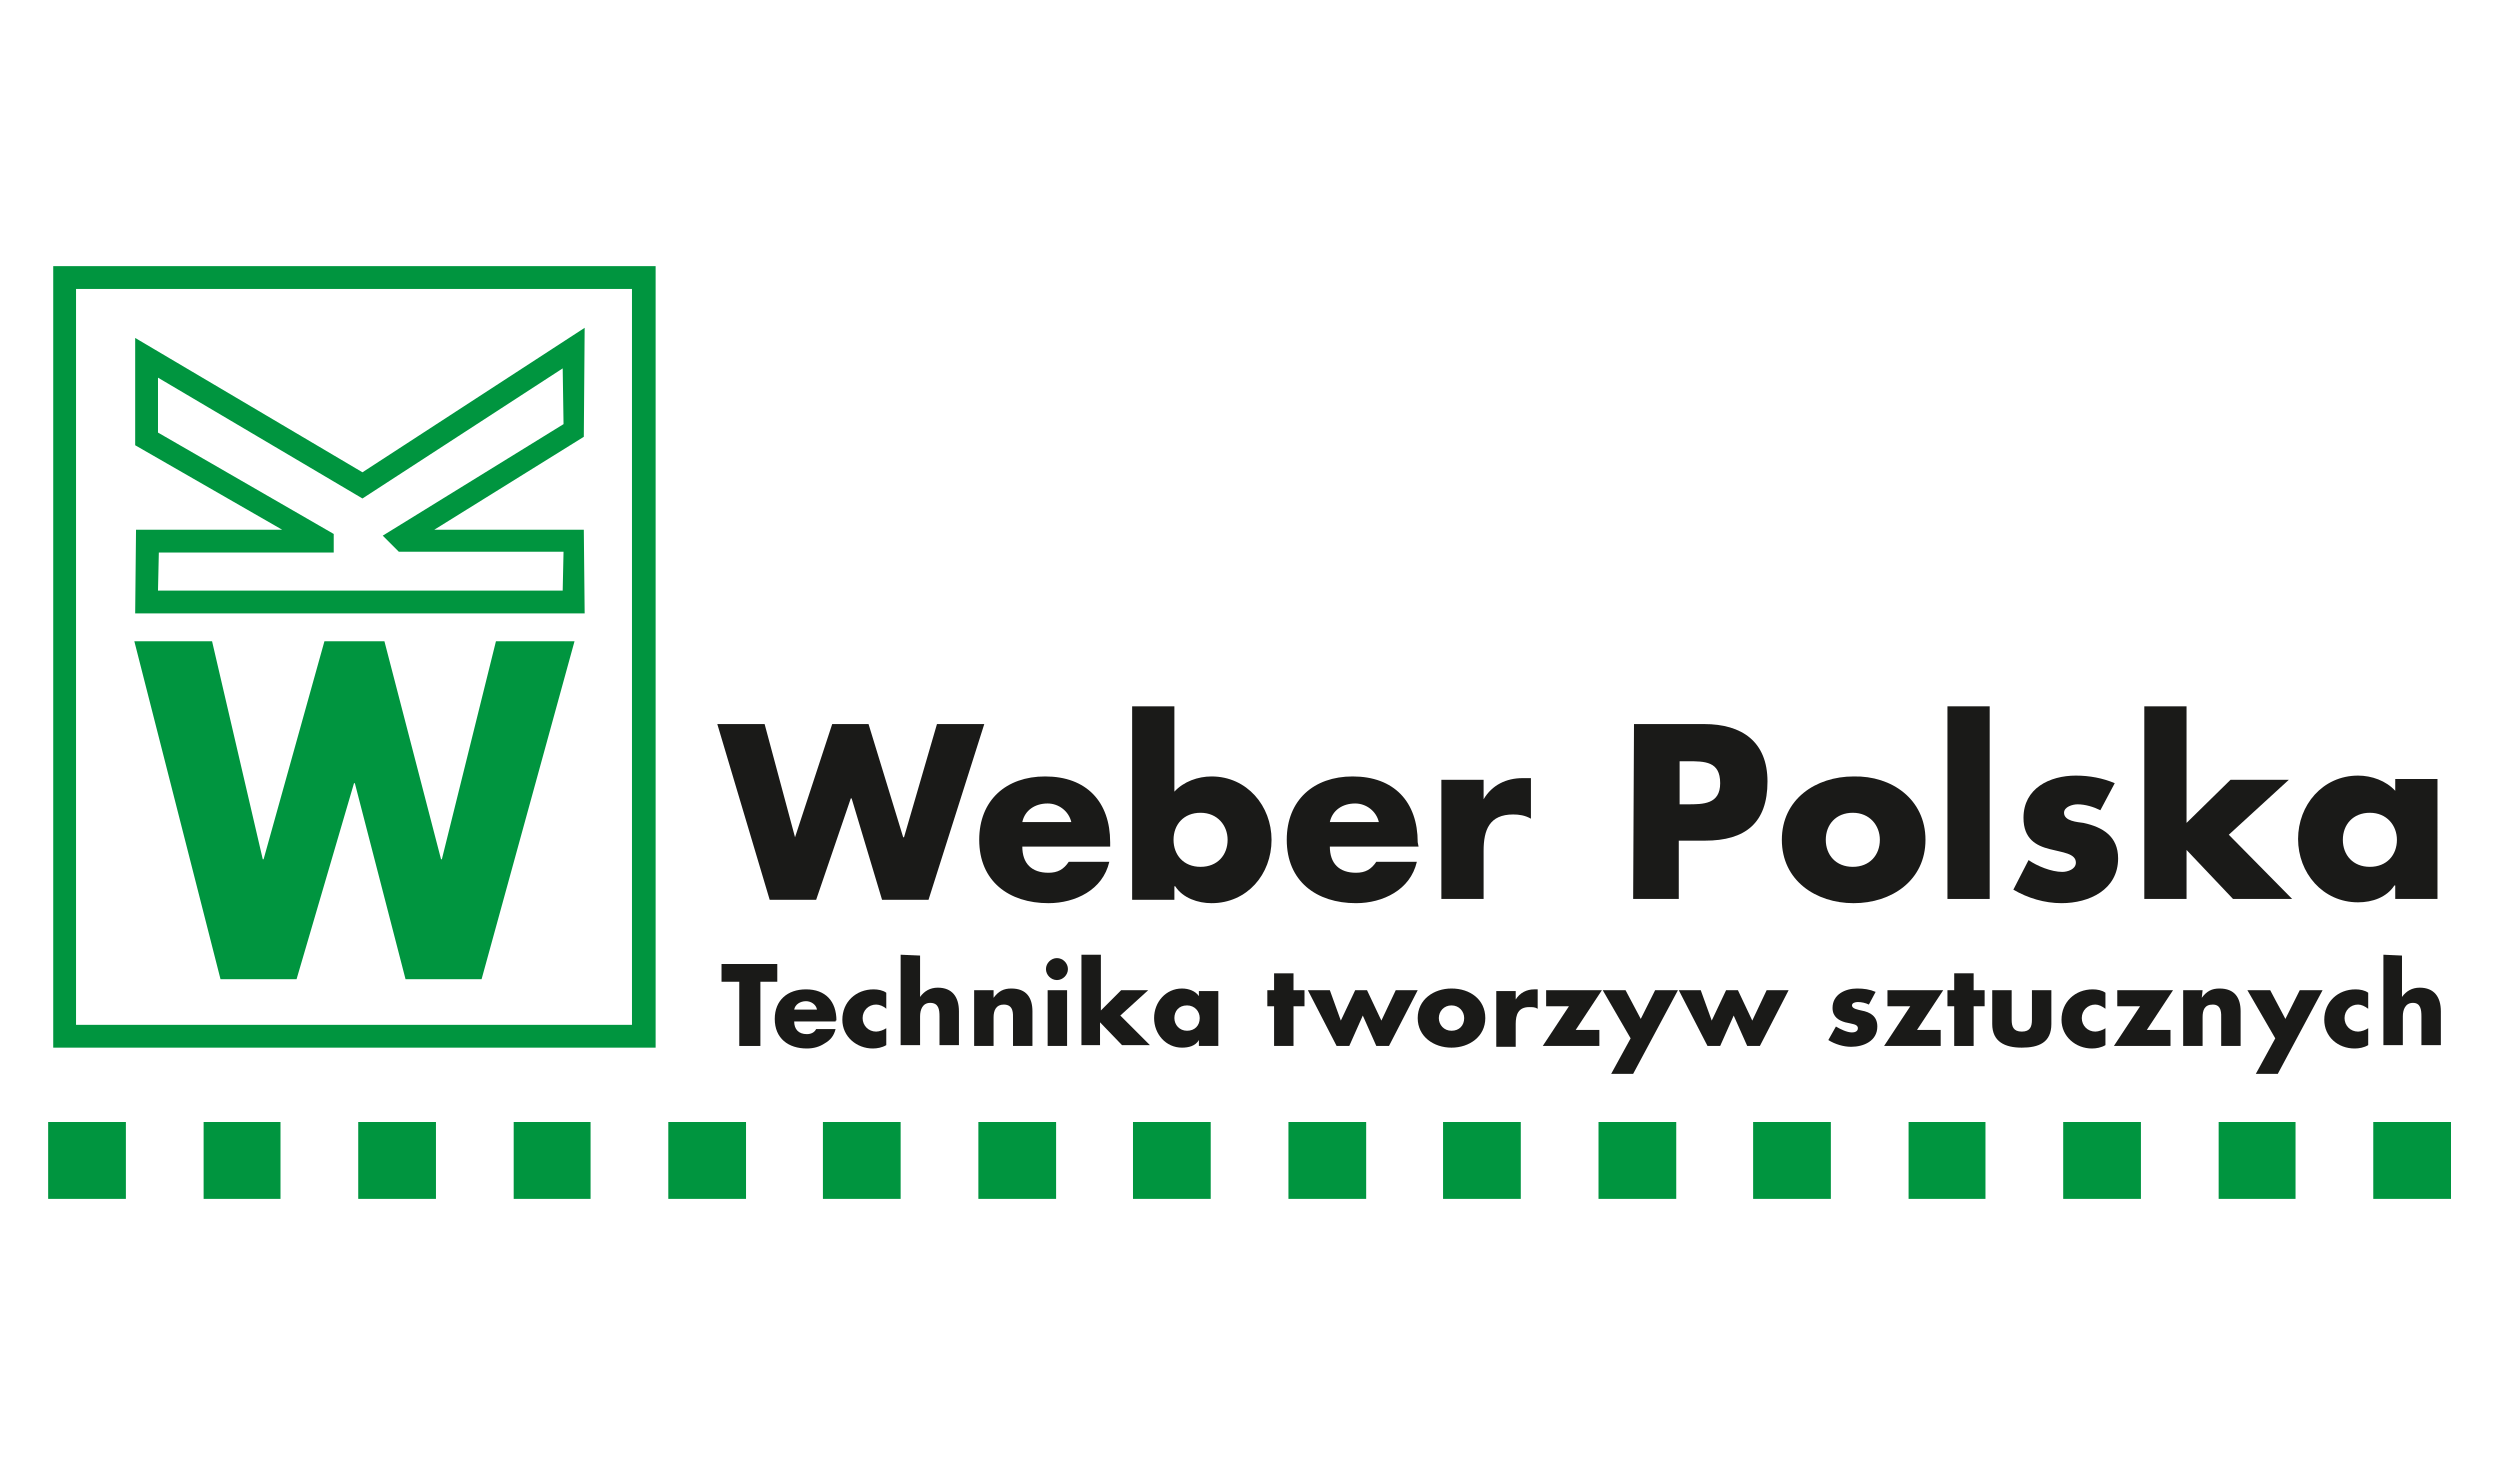 <?xml version="1.0" encoding="utf-8"?>
<!-- Generator: Adobe Illustrator 23.0.3, SVG Export Plug-In . SVG Version: 6.00 Build 0)  -->
<svg version="1.1" id="Ebene_1" xmlns="http://www.w3.org/2000/svg" xmlns:xlink="http://www.w3.org/1999/xlink" x="0px" y="0px"
	 viewBox="0 0 295.9 174.1" style="enable-background:new 0 0 295.9 174.1;" xml:space="preserve">
<style type="text/css">
	.st0{fill:#00953F;}
	.st1{fill:#1A1A18;}
</style>
<g id="weber-polska">
	<g>
		<g>
			<path class="st0" d="M77.6,124H6.3V31.5h71.3V124z M9,121.3h65.8V34.2H9V121.3z"/>
		</g>
		<polygon class="st0" points="25.1,75.9 15.9,75.9 26.1,115.9 35.1,115.9 41.9,92.7 42,92.7 48,115.9 57,115.9 68,75.9 58.7,75.9 
			52.3,101.7 52.2,101.7 45.5,75.9 38.4,75.9 31.2,101.7 31.1,101.7 		"/>
		<polygon class="st0" points="5.7,132.8 14.9,132.8 14.9,141.9 5.7,141.9 		"/>
		<polygon class="st0" points="24.1,132.8 33.2,132.8 33.2,141.9 24.1,141.9 		"/>
		<polygon class="st0" points="42.4,132.8 51.6,132.8 51.6,141.9 42.4,141.9 		"/>
		<polygon class="st0" points="60.8,132.8 69.9,132.8 69.9,141.9 60.8,141.9 		"/>
		<polygon class="st0" points="79.1,132.8 88.3,132.8 88.3,141.9 79.1,141.9 		"/>
		<polygon class="st0" points="97.4,132.8 106.6,132.8 106.6,141.9 97.4,141.9 		"/>
		<polygon class="st0" points="115.8,132.8 125,132.8 125,141.9 115.8,141.9 		"/>
		<polygon class="st0" points="134.1,132.8 143.3,132.8 143.3,141.9 134.1,141.9 		"/>
		<polygon class="st0" points="152.5,132.8 161.7,132.8 161.7,141.9 152.5,141.9 		"/>
		<polygon class="st0" points="170.8,132.8 180,132.8 180,141.9 170.8,141.9 		"/>
		<polygon class="st0" points="189.2,132.8 198.4,132.8 198.4,141.9 189.2,141.9 		"/>
		<polygon class="st0" points="207.5,132.8 216.7,132.8 216.7,141.9 207.5,141.9 		"/>
		<polygon class="st0" points="225.9,132.8 235,132.8 235,141.9 225.9,141.9 		"/>
		<polygon class="st0" points="244.2,132.8 253.4,132.8 253.4,141.9 244.2,141.9 		"/>
		<polygon class="st0" points="262.6,132.8 271.7,132.8 271.7,141.9 262.6,141.9 		"/>
		<polygon class="st0" points="280.9,132.8 290.1,132.8 290.1,141.9 280.9,141.9 		"/>
		<path class="st0" d="M69.2,72.6H16l0.1-9.9h17.3l-17.4-10L16,40l26.9,15.9l26.3-17.1l-0.1,12.9l-17.7,11l17.7,0L69.2,72.6z
			 M18.7,69.9h47.9l0.1-4.6l-19.5,0l-1.9-1.9l21.4-13.2l-0.1-6.6L42.9,59L18.7,44.7l0,6.5l20.8,12v2.2H18.8L18.7,69.9z"/>
		<g>
			<path class="st1" d="M94.1,99.1L94.1,99.1l4.4-13.4h4.3l4.1,13.4h0.1l3.9-13.4h5.6l-6.6,20.8h-5.5l-3.6-12h-0.1l-4.1,12h-5.5
				l-6.2-20.8h5.6L94.1,99.1z"/>
			<path class="st1" d="M131.5,100.2h-10.5c0,2,1.1,3.1,3.1,3.1c1.1,0,1.8-0.4,2.4-1.3h4.8c-0.4,1.7-1.4,2.9-2.7,3.7
				c-1.3,0.8-2.9,1.2-4.5,1.2c-4.7,0-8.2-2.6-8.2-7.5c0-4.7,3.2-7.5,7.8-7.5c4.9,0,7.7,3,7.7,7.8V100.2z M126.8,97.3
				c-0.3-1.3-1.5-2.2-2.8-2.2c-1.5,0-2.7,0.8-3,2.2H126.8z"/>
			<path class="st1" d="M134,83.6h5v10.1c1.1-1.2,2.8-1.8,4.4-1.8c4.2,0,7.1,3.5,7.1,7.5c0,4.1-2.9,7.5-7.1,7.5
				c-1.6,0-3.4-0.6-4.3-2H139v1.6h-5L134,83.6L134,83.6z M138.9,99.4c0,1.8,1.2,3.2,3.2,3.2c2,0,3.2-1.4,3.2-3.2
				c0-1.7-1.2-3.2-3.2-3.2S138.9,97.6,138.9,99.4z"/>
			<path class="st1" d="M167.9,100.2h-10.5c0,2,1.1,3.1,3.1,3.1c1.1,0,1.8-0.4,2.4-1.3h4.8c-0.4,1.7-1.4,2.9-2.7,3.7
				s-2.9,1.2-4.5,1.2c-4.7,0-8.2-2.6-8.2-7.5c0-4.7,3.2-7.5,7.8-7.5c4.9,0,7.7,3,7.7,7.8L167.9,100.2L167.9,100.2z M163.2,97.3
				c-0.3-1.3-1.5-2.2-2.8-2.2c-1.5,0-2.7,0.8-3,2.2H163.2z"/>
			<path class="st1" d="M175.6,94.6L175.6,94.6c1-1.7,2.7-2.5,4.6-2.5h1v4.8c-0.7-0.4-1.4-0.5-2.1-0.5c-2.8,0-3.5,1.8-3.5,4.3v5.7
				h-5V92.3h5L175.6,94.6L175.6,94.6z"/>
			<path class="st1" d="M193.4,85.7h8.3c4.5,0,7.5,2.1,7.5,6.8c0,4.9-2.6,7-7.4,7h-3.1v6.9h-5.4L193.4,85.7L193.4,85.7z M198.8,95.2
				h0.9c1.9,0,3.9,0,3.9-2.5c0-2.6-1.8-2.6-3.9-2.6h-0.9V95.2z"/>
			<path class="st1" d="M227.9,99.4c0,4.8-4,7.5-8.5,7.5c-4.5,0-8.5-2.7-8.5-7.5s4-7.5,8.5-7.5C223.9,91.8,227.9,94.6,227.9,99.4z
				 M216.1,99.4c0,1.8,1.2,3.2,3.2,3.2c2,0,3.2-1.4,3.2-3.2c0-1.7-1.2-3.2-3.2-3.2S216.1,97.6,216.1,99.4z"/>
			<path class="st1" d="M235.5,106.4h-5V83.6h5V106.4z"/>
			<path class="st1" d="M248.6,95.9c-0.8-0.4-1.8-0.7-2.7-0.7c-0.6,0-1.6,0.3-1.6,1c0,1,1.6,1.1,2.3,1.2c2.3,0.5,4.1,1.6,4.1,4.2
				c0,3.7-3.4,5.3-6.7,5.3c-2,0-4-0.6-5.7-1.6l1.8-3.5c1,0.7,2.7,1.4,4,1.4c0.6,0,1.6-0.3,1.6-1.1c0-1.1-1.6-1.2-3.1-1.6
				c-1.6-0.4-3.1-1.2-3.1-3.7c0-3.5,3.1-5,6.2-5c1.6,0,3.2,0.3,4.6,0.9L248.6,95.9z"/>
			<path class="st1" d="M258.8,97.4l5.2-5.1h6.9l-7.1,6.5l7.5,7.6h-7l-5.5-5.8v5.8h-5V83.6h5L258.8,97.4L258.8,97.4z"/>
			<path class="st1" d="M288.5,106.4h-5v-1.6h-0.1c-0.9,1.4-2.6,2-4.3,2c-4.2,0-7.1-3.5-7.1-7.5c0-4,2.9-7.5,7.1-7.5
				c1.6,0,3.3,0.6,4.4,1.8v-1.4h5V106.4z M277.3,99.4c0,1.8,1.2,3.2,3.2,3.2s3.2-1.4,3.2-3.2c0-1.7-1.2-3.2-3.2-3.2
				C278.5,96.2,277.3,97.6,277.3,99.4z"/>
			<path class="st1" d="M90,123.8h-2.5v-7.6h-2.1v-2.1H92v2.1H90V123.8z"/>
			<path class="st1" d="M98.9,120.9H94c0,0.9,0.5,1.5,1.5,1.5c0.5,0,0.9-0.2,1.1-0.6h2.3c-0.2,0.8-0.6,1.3-1.3,1.7
				c-0.6,0.4-1.3,0.6-2.1,0.6c-2.2,0-3.8-1.2-3.8-3.5c0-2.2,1.5-3.5,3.7-3.5c2.3,0,3.6,1.4,3.6,3.7
				C98.9,120.7,98.9,120.9,98.9,120.9z M96.7,119.5c-0.1-0.6-0.7-1-1.3-1c-0.7,0-1.3,0.4-1.4,1H96.7z"/>
			<path class="st1" d="M104.9,119.4c-0.3-0.3-0.8-0.5-1.2-0.5c-0.9,0-1.6,0.7-1.6,1.6c0,0.9,0.7,1.6,1.6,1.6c0.4,0,0.9-0.2,1.2-0.4
				v2c-0.5,0.3-1.1,0.4-1.6,0.4c-1.9,0-3.6-1.4-3.6-3.4c0-2.1,1.6-3.6,3.7-3.6c0.5,0,1.1,0.1,1.5,0.4V119.4z"/>
			<path class="st1" d="M108.9,113.1v4.9h0c0.5-0.7,1.2-1.1,2.1-1.1c1.7,0,2.5,1.1,2.5,2.8v4h-2.3v-3.4c0-0.8-0.1-1.6-1.1-1.6
				c-0.9,0-1.2,0.8-1.2,1.6v3.4h-2.3v-10.7L108.9,113.1L108.9,113.1z"/>
			<path class="st1" d="M117.6,118.1L117.6,118.1c0.6-0.8,1.2-1.1,2.1-1.1c1.8,0,2.5,1.1,2.5,2.7v4.1h-2.3v-3.2
				c0-0.6,0.1-1.7-1.1-1.7c-0.9,0-1.2,0.7-1.2,1.5v3.4h-2.3v-6.6h2.3L117.6,118.1L117.6,118.1z"/>
			<path class="st1" d="M126.4,114.7c0,0.7-0.6,1.3-1.3,1.3s-1.3-0.6-1.3-1.3s0.6-1.3,1.3-1.3C125.8,113.4,126.4,114,126.4,114.7z
				 M126.3,123.8h-2.3v-6.6h2.3V123.8z"/>
			<path class="st1" d="M130.3,119.6l2.4-2.4h3.2l-3.3,3l3.5,3.5h-3.3l-2.6-2.7v2.7H128v-10.7h2.3L130.3,119.6L130.3,119.6z"/>
			<path class="st1" d="M144.2,123.8h-2.3v-0.7h0c-0.4,0.7-1.2,0.9-2,0.9c-1.9,0-3.3-1.6-3.3-3.5s1.4-3.5,3.3-3.5
				c0.8,0,1.6,0.3,2,0.9v-0.6h2.3L144.2,123.8L144.2,123.8z M139,120.5c0,0.8,0.6,1.5,1.5,1.5s1.5-0.6,1.5-1.5
				c0-0.8-0.6-1.5-1.5-1.5C139.5,119,139,119.7,139,120.5z"/>
			<path class="st1" d="M153.1,123.8h-2.3v-4.7H150v-1.9h0.8v-2h2.3v2h1.3v1.9h-1.3V123.8z"/>
			<path class="st1" d="M158.7,120.8l1.7-3.6h1.4l1.7,3.6l1.7-3.6h2.6l-3.4,6.6h-1.5l-1.6-3.6l-1.6,3.6h-1.5l-3.4-6.6h2.6
				L158.7,120.8z"/>
			<path class="st1" d="M175.8,120.5c0,2.2-1.9,3.5-4,3.5c-2.1,0-4-1.3-4-3.5s1.9-3.5,4-3.5C174,117,175.8,118.3,175.8,120.5z
				 M170.3,120.5c0,0.8,0.6,1.5,1.5,1.5s1.5-0.6,1.5-1.5c0-0.8-0.6-1.5-1.5-1.5C170.9,119,170.3,119.7,170.3,120.5z"/>
			<path class="st1" d="M179.4,118.3L179.4,118.3c0.5-0.8,1.3-1.2,2.2-1.2h0.4v2.3c-0.3-0.2-0.6-0.2-1-0.2c-1.3,0-1.6,0.9-1.6,2v2.7
				h-2.3v-6.6h2.3L179.4,118.3L179.4,118.3z"/>
			<path class="st1" d="M189.3,121.9v1.9h-6.7l3.1-4.7h-2.7v-1.9h6.6l-3.1,4.7H189.3z"/>
			<path class="st1" d="M189.7,117.2h2.7l1.8,3.4l1.7-3.4h2.7l-5.3,9.9h-2.6l2.3-4.2L189.7,117.2z"/>
			<path class="st1" d="M202.6,120.8l1.7-3.6h1.4l1.7,3.6l1.7-3.6h2.6l-3.4,6.6h-1.5l-1.6-3.6l-1.6,3.6h-1.5l-3.4-6.6h2.6
				L202.6,120.8z"/>
			<path class="st1" d="M221.2,118.9c-0.4-0.2-0.9-0.3-1.3-0.3c-0.3,0-0.7,0.1-0.7,0.4c0,0.4,0.7,0.5,1.1,0.6
				c1.1,0.2,1.9,0.7,1.9,1.9c0,1.7-1.6,2.4-3.1,2.4c-0.9,0-1.9-0.3-2.7-0.8l0.9-1.6c0.5,0.3,1.3,0.7,1.9,0.7c0.3,0,0.7-0.1,0.7-0.5
				c0-0.5-0.7-0.5-1.5-0.7c-0.7-0.2-1.5-0.6-1.5-1.7c0-1.6,1.5-2.3,2.9-2.3c0.8,0,1.5,0.1,2.2,0.4L221.2,118.9z"/>
			<path class="st1" d="M229.7,121.9v1.9H223l3.1-4.7h-2.7v-1.9h6.6l-3.1,4.7H229.7z"/>
			<path class="st1" d="M233.6,123.8h-2.3v-4.7h-0.8v-1.9h0.8v-2h2.3v2h1.3v1.9h-1.3V123.8z"/>
			<path class="st1" d="M238.1,117.2v3.5c0,0.8,0.2,1.4,1.2,1.4c1,0,1.2-0.6,1.2-1.4v-3.5h2.3v4c0,2.2-1.5,2.8-3.5,2.8
				c-2,0-3.5-0.7-3.5-2.8v-4H238.1z"/>
			<path class="st1" d="M249.2,119.4c-0.4-0.3-0.8-0.5-1.2-0.5c-0.9,0-1.6,0.7-1.6,1.6c0,0.9,0.7,1.6,1.6,1.6c0.4,0,0.9-0.2,1.2-0.4
				v2c-0.5,0.3-1.1,0.4-1.6,0.4c-1.9,0-3.6-1.4-3.6-3.4c0-2.1,1.6-3.6,3.7-3.6c0.5,0,1.1,0.1,1.5,0.4L249.2,119.4L249.2,119.4z"/>
			<path class="st1" d="M256.9,121.9v1.9h-6.7l3.1-4.7h-2.7v-1.9h6.6l-3.1,4.7H256.9z"/>
			<path class="st1" d="M260.6,118.1L260.6,118.1c0.6-0.8,1.2-1.1,2.1-1.1c1.8,0,2.5,1.1,2.5,2.7v4.1h-2.3v-3.2c0-0.6,0.1-1.7-1-1.7
				c-1,0-1.2,0.7-1.2,1.5v3.4h-2.3v-6.6h2.3L260.6,118.1L260.6,118.1z"/>
			<path class="st1" d="M266,117.2h2.7l1.8,3.4l1.7-3.4h2.7l-5.3,9.9h-2.6l2.3-4.2L266,117.2z"/>
			<path class="st1" d="M280.3,119.4c-0.4-0.3-0.8-0.5-1.2-0.5c-0.9,0-1.6,0.7-1.6,1.6c0,0.9,0.7,1.6,1.6,1.6c0.4,0,0.9-0.2,1.2-0.4
				v2c-0.5,0.3-1.1,0.4-1.6,0.4c-2,0-3.6-1.4-3.6-3.4c0-2.1,1.6-3.6,3.7-3.6c0.5,0,1.1,0.1,1.5,0.4L280.3,119.4L280.3,119.4z"/>
			<path class="st1" d="M284.3,113.1v4.9h0c0.5-0.7,1.2-1.1,2.1-1.1c1.7,0,2.5,1.1,2.5,2.8v4h-2.3v-3.4c0-0.8-0.1-1.6-1-1.6
				c-0.9,0-1.2,0.8-1.2,1.6v3.4h-2.3v-10.7L284.3,113.1L284.3,113.1z"/>
		</g>
	</g>
</g>
</svg>
